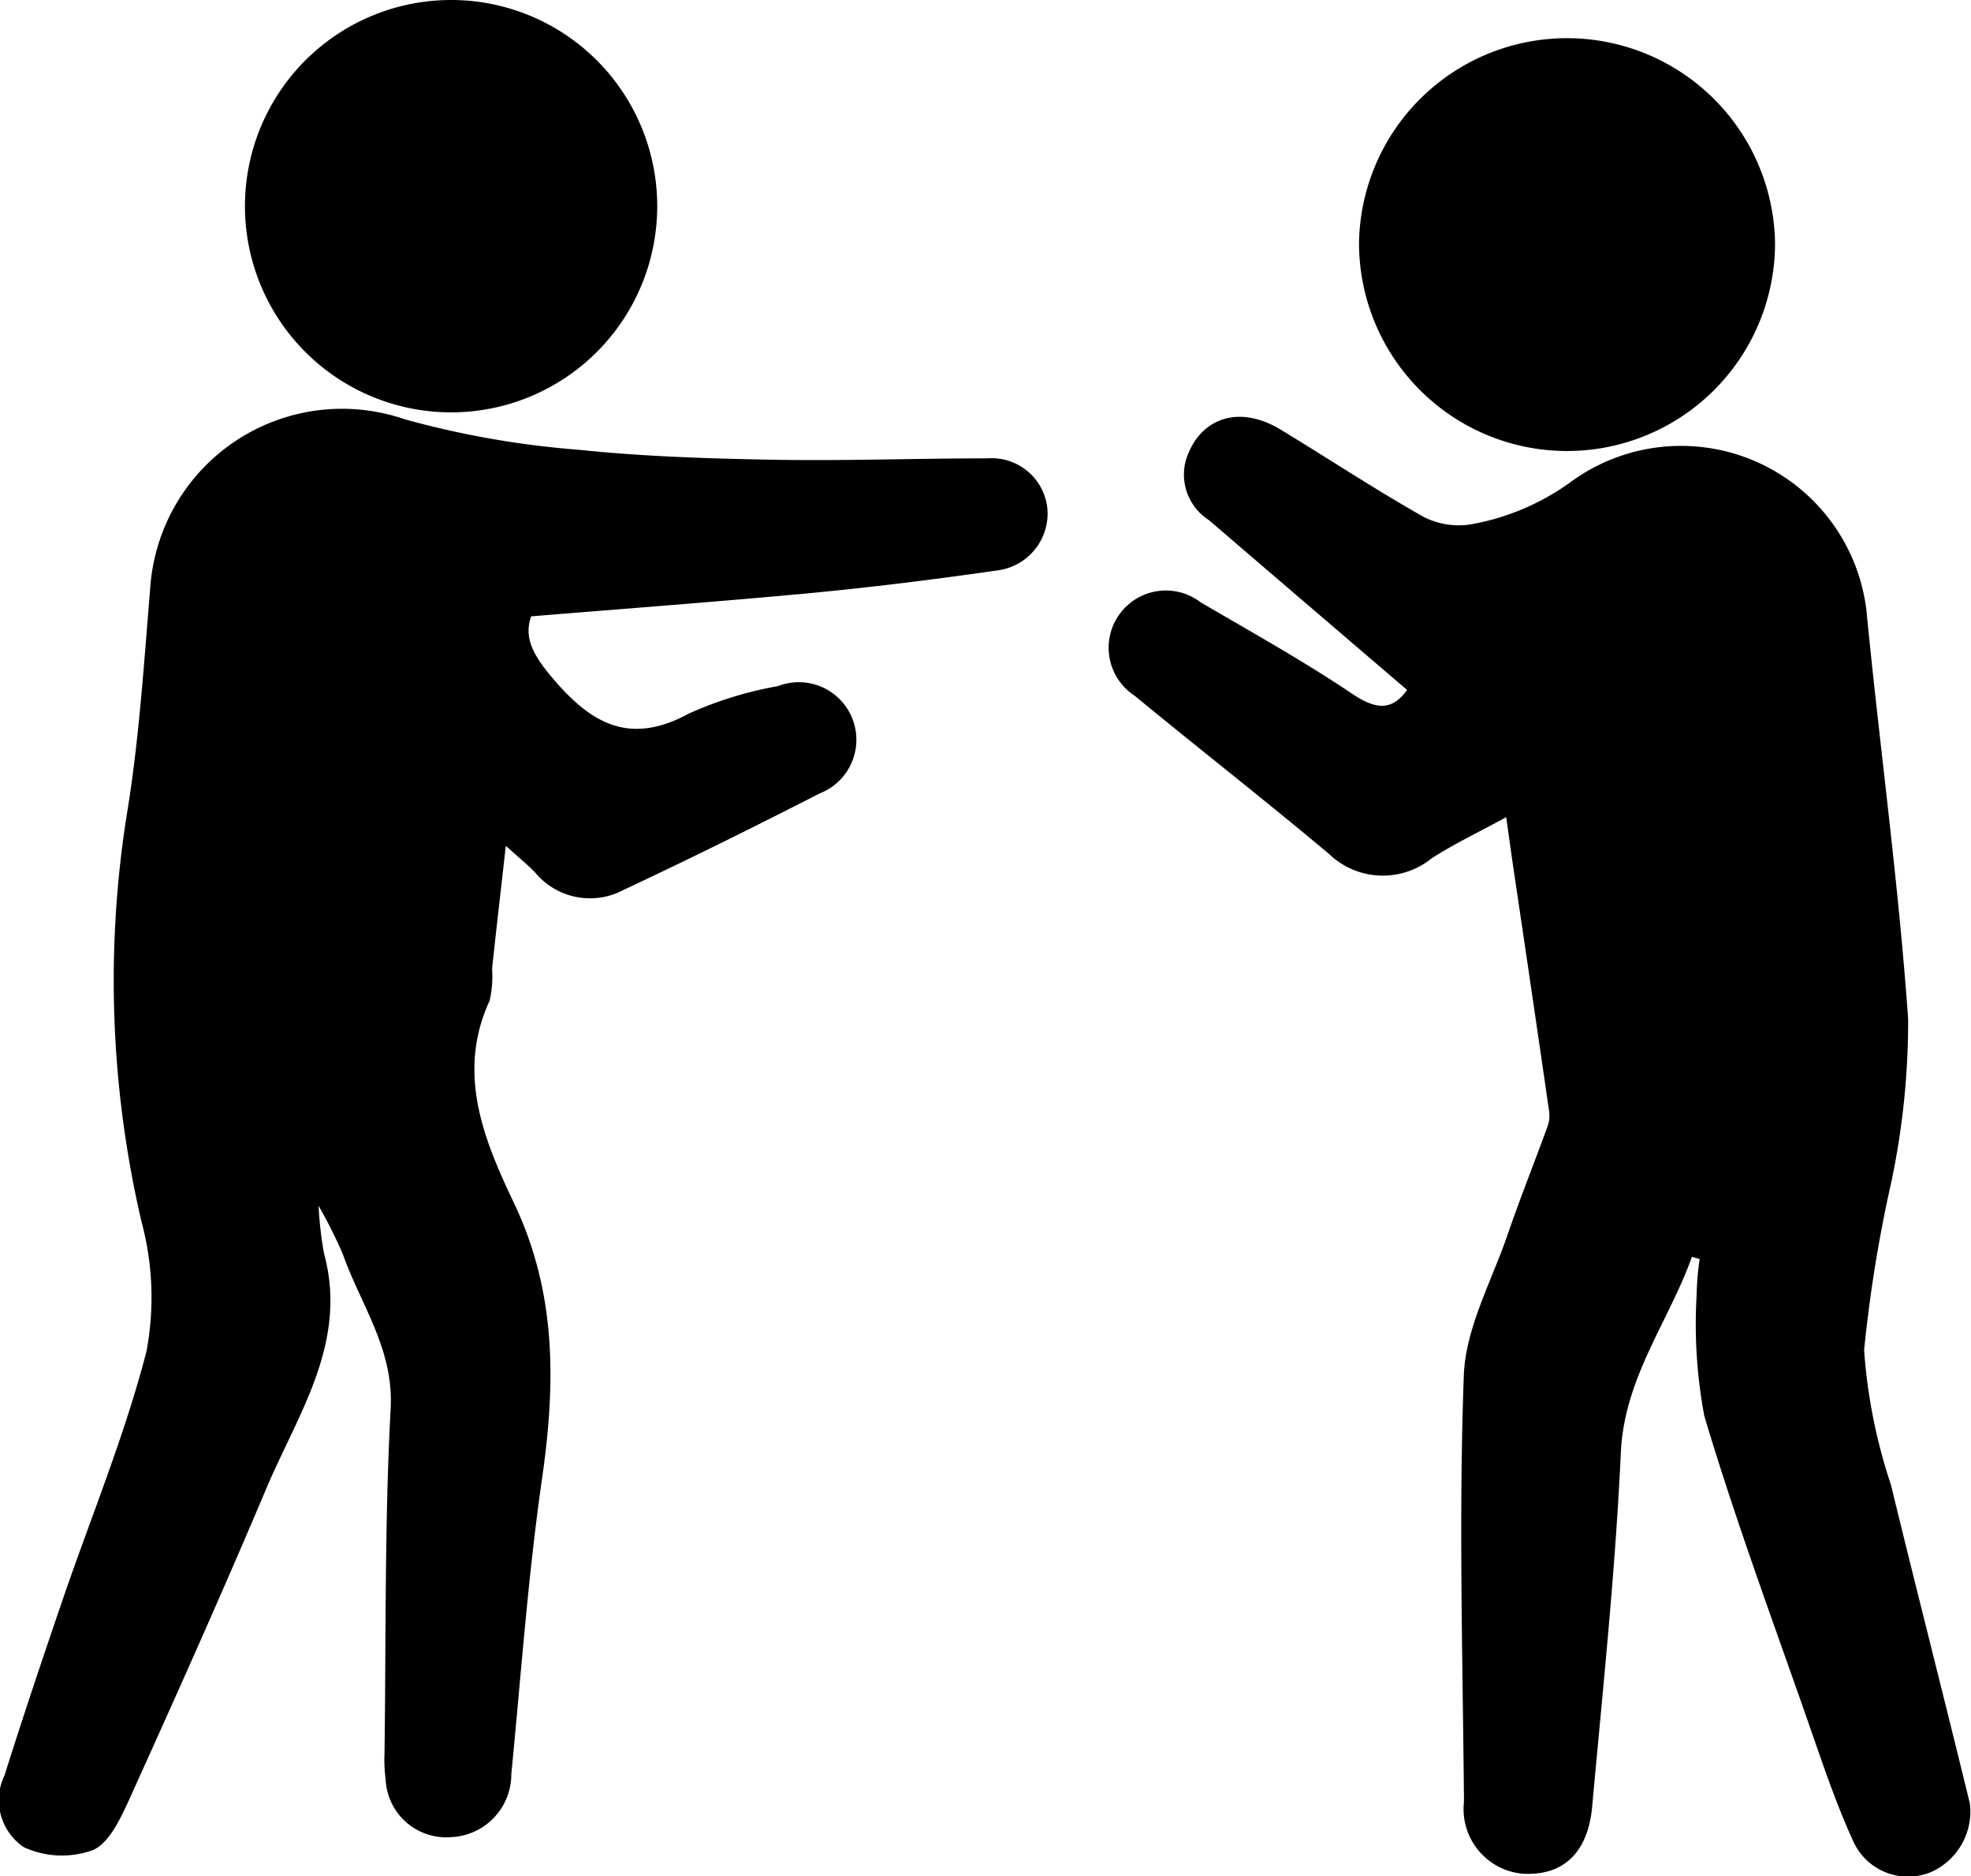 <svg xmlns="http://www.w3.org/2000/svg" width="68.299" height="65" viewBox="0 0 68.299 65">
  <g id="Group_5140" data-name="Group 5140" transform="translate(-421.842 -251.081)">
    <path id="Path_1707" data-name="Path 1707" d="M440.247,321.692c-.267.752.092,1.37.747,2.144,1.355,1.6,2.687,2.329,4.726,1.22a13.032,13.032,0,0,1,3.081-.948,1.994,1.994,0,1,1,1.444,3.718c-2.246,1.15-4.508,2.27-6.792,3.341a2.468,2.468,0,0,1-3.06-.593c-.248-.264-.536-.491-1.023-.932-.178,1.575-.333,2.912-.477,4.251a3.781,3.781,0,0,1-.083,1.109c-1.164,2.518-.191,4.846.842,7.014,1.488,3.126,1.445,6.265.971,9.562-.487,3.389-.728,6.814-1.063,10.224a2.179,2.179,0,0,1-2.095,2.183,2.1,2.1,0,0,1-2.259-1.995,5.1,5.1,0,0,1-.04-.891c.054-3.99,0-7.985.213-11.967.11-2.067-1.04-3.592-1.659-5.349a16.653,16.653,0,0,0-.839-1.672,12.833,12.833,0,0,0,.19,1.656c.835,3.086-.9,5.543-2,8.138-1.531,3.625-3.14,7.217-4.762,10.8-.3.654-.694,1.5-1.259,1.733a3.159,3.159,0,0,1-2.383-.105,1.971,1.971,0,0,1-.664-2.5c.635-2.018,1.31-4.025,1.994-6.027.985-2.881,2.162-5.711,2.92-8.649a10.078,10.078,0,0,0-.169-4.483,36.777,36.777,0,0,1-.521-14.061c.433-2.6.6-5.253.819-7.888a6.664,6.664,0,0,1,8.821-5.861,31.731,31.731,0,0,0,6.028,1.056c2.248.235,4.518.306,6.78.346,2.459.043,4.921-.049,7.381-.048a1.94,1.94,0,0,1,2.082,1.764A1.989,1.989,0,0,1,456.4,320.1c-2.136.308-4.28.576-6.428.781C446.793,321.18,443.611,321.414,440.247,321.692Z" transform="translate(0 -49.257)"/>
    <path id="Path_1708" data-name="Path 1708" d="M613.733,344.72c-.813,2.26-2.344,4.186-2.463,6.784-.189,4.092-.622,8.173-.993,12.256-.147,1.622-1.025,2.411-2.415,2.326a2.247,2.247,0,0,1-2.027-2.493c-.043-4.923-.186-9.852-.006-14.768.06-1.638.958-3.252,1.512-4.863.434-1.264.932-2.507,1.389-3.763a1.111,1.111,0,0,0,.056-.519q-.614-4.239-1.245-8.475c-.075-.512-.145-1.026-.243-1.721-.934.51-1.787.915-2.576,1.421a2.692,2.692,0,0,1-3.563-.146c-2.218-1.861-4.5-3.641-6.738-5.484a1.983,1.983,0,1,1,2.292-3.233c1.762,1.031,3.55,2.026,5.242,3.163.81.544,1.373.617,1.908-.129-2.273-1.948-4.572-3.912-6.865-5.883a1.87,1.87,0,0,1-.779-2.145c.49-1.427,1.849-1.849,3.257-.994,1.651,1,3.266,2.067,4.946,3.019a2.68,2.68,0,0,0,1.633.269,8.365,8.365,0,0,0,3.518-1.5,6.47,6.47,0,0,1,10.234,4.751c.458,4.633,1.094,9.251,1.419,13.892a27.008,27.008,0,0,1-.583,5.639,48.427,48.427,0,0,0-.943,5.826,18.989,18.989,0,0,0,.931,4.668c.895,3.684,1.838,7.357,2.735,11.041a2.3,2.3,0,0,1-1.328,2.363,2.083,2.083,0,0,1-2.679-.984c-.638-1.376-1.117-2.828-1.618-4.263-1.224-3.505-2.518-6.991-3.578-10.546a17.182,17.182,0,0,1-.267-4.179,10,10,0,0,1,.106-1.263Z" transform="translate(-133.263 -50.092)"/>
    <path id="Path_1709" data-name="Path 1709" d="M467.175,251.081a7.143,7.143,0,0,1,.087,14.285,7.143,7.143,0,1,1-.087-14.285Z" transform="translate(-29.673)"/>
    <path id="Path_1710" data-name="Path 1710" d="M632.294,263.978a7.209,7.209,0,0,1,14.416.07,7.208,7.208,0,0,1-14.416-.07Z" transform="translate(-163.359 -4.515)"/>
  </g>
</svg>

